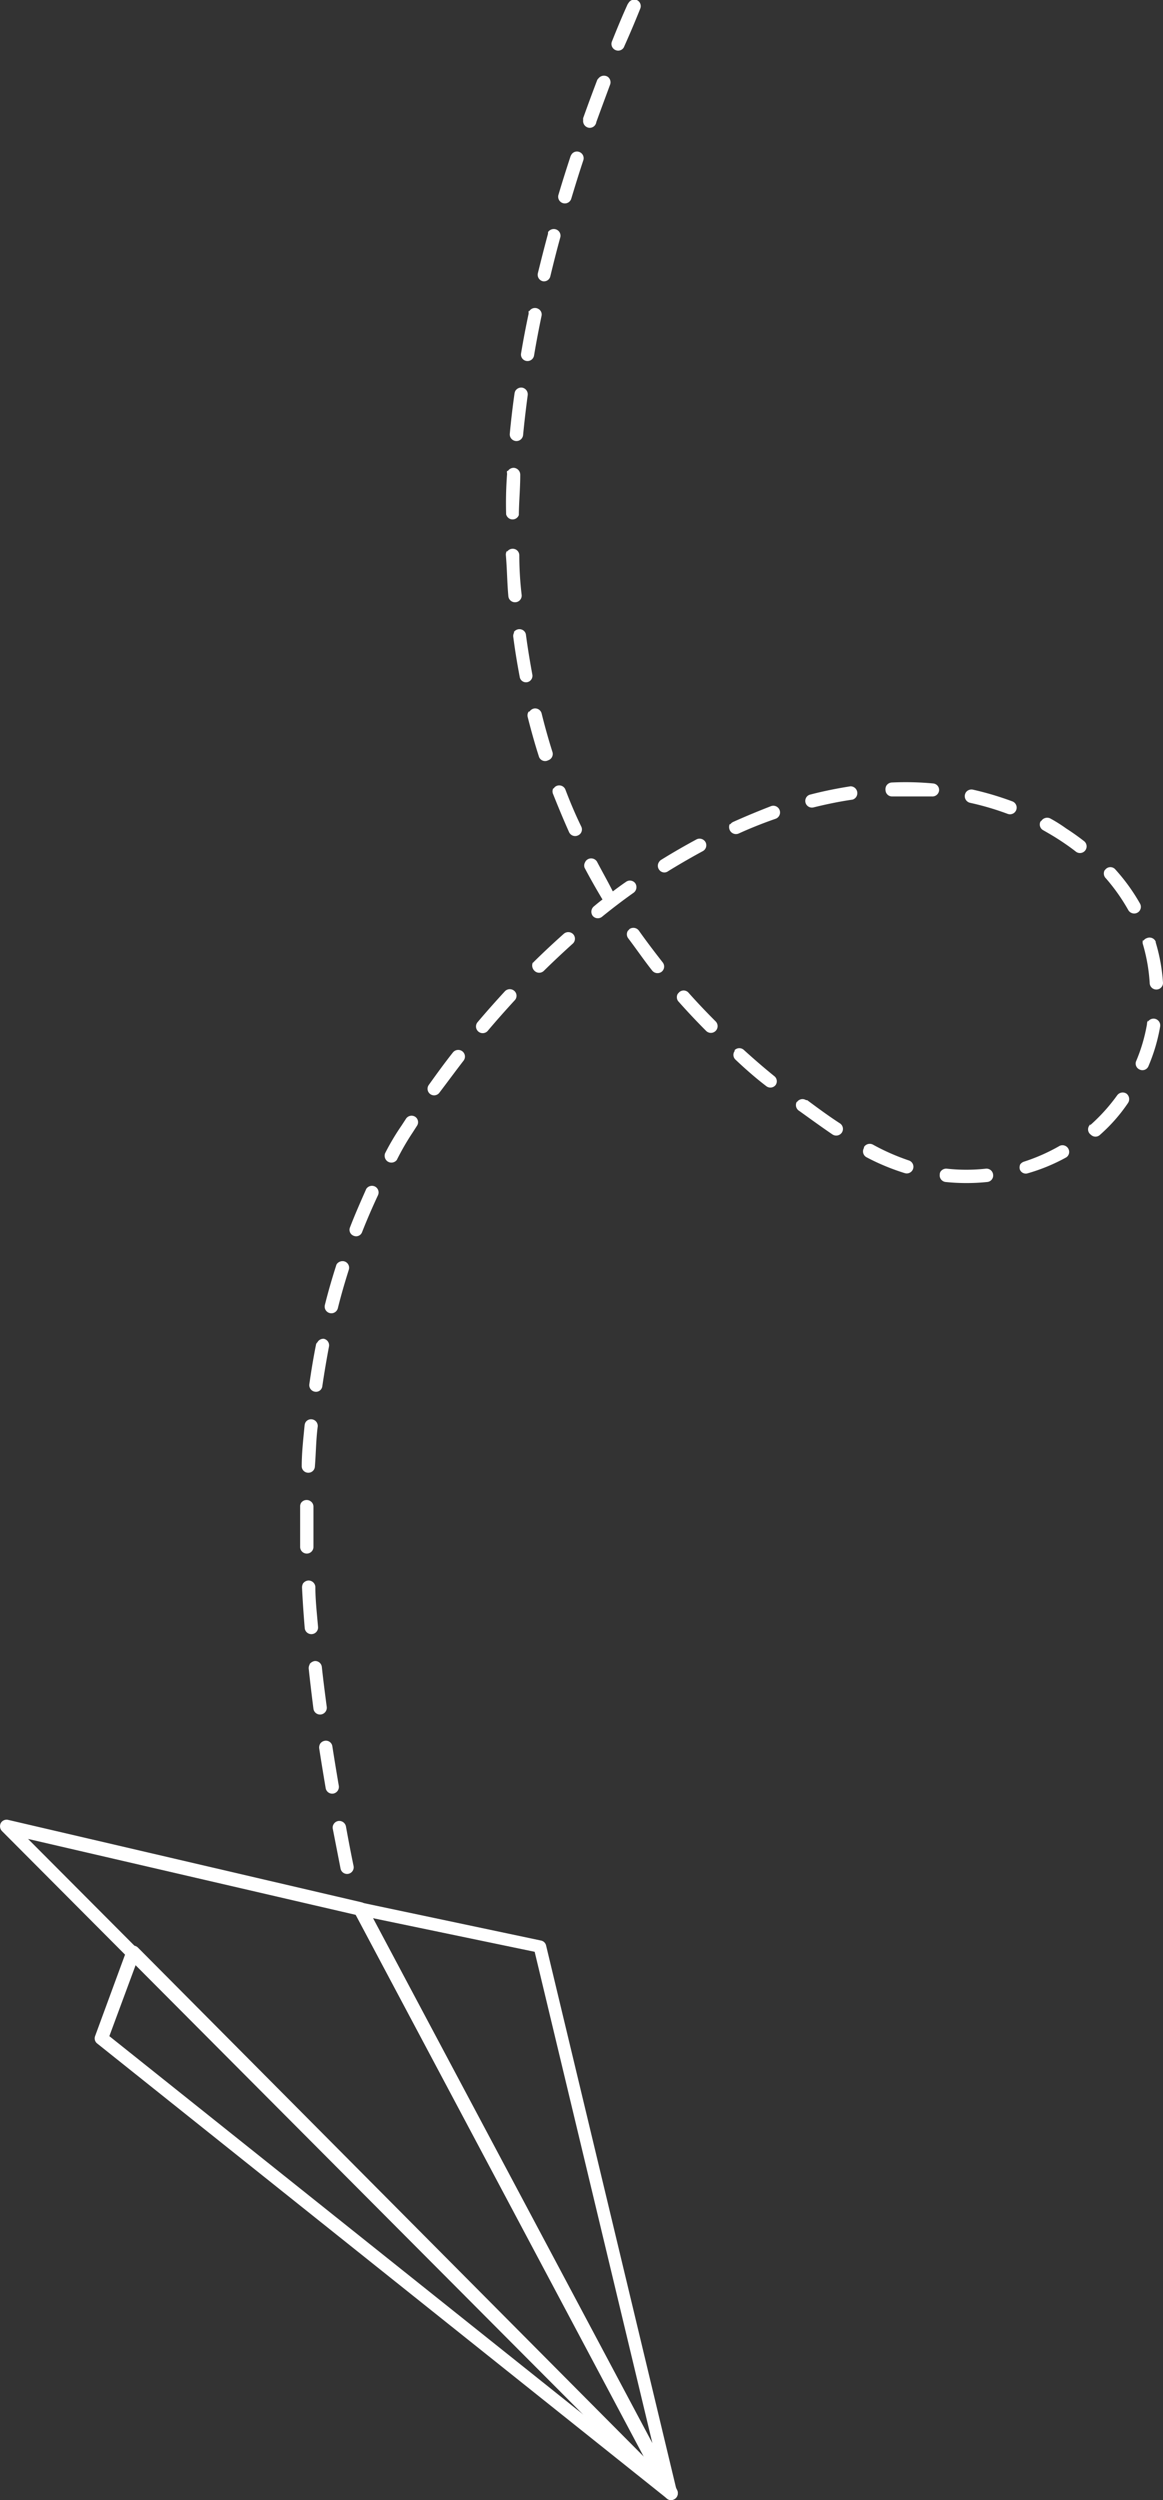 <?xml version="1.0" encoding="UTF-8"?> <svg xmlns="http://www.w3.org/2000/svg" id="Layer_1" data-name="Layer 1" viewBox="0 0 73.39 157.7"><rect x="0" y="0" width="73.39" height="157.7" fill="#333333" stroke="none"/> <defs> <style>.cls-1{fill:#fff;}</style> </defs> <path class="cls-1" d="M39.66.19A.43.43,0,0,1,40.18,0a.42.42,0,0,1,.22.55c-.28.7-.61,1.49-1,2.36a.41.41,0,0,1-.53.26.42.42,0,0,1-.26-.54v0c.35-.88.68-1.67,1-2.37ZM37.77,4.94a.44.44,0,0,1,.59-.09.43.43,0,0,1,.15.46c-.28.76-.58,1.56-.88,2.39a.42.42,0,0,1-.47.36.43.43,0,0,1-.36-.48.65.65,0,0,1,0-.13c.3-.84.6-1.65.89-2.41A.42.42,0,0,1,37.77,4.94ZM36.06,9.75a.41.41,0,0,1,.48-.17.42.42,0,0,1,.27.53h0c-.26.78-.51,1.59-.76,2.42a.42.42,0,0,1-.81-.24c.25-.84.51-1.66.77-2.45Zm-1.47,4.88a.44.44,0,0,1,.46-.17.42.42,0,0,1,.31.5h0c-.22.8-.43,1.63-.63,2.46a.41.41,0,0,1-.48.32h0a.42.42,0,0,1-.31-.5c.21-.85.42-1.68.64-2.49A.61.61,0,0,1,34.59,14.63Zm-1.19,5a.42.42,0,0,1,.58-.14.4.4,0,0,1,.19.45c-.17.82-.33,1.65-.47,2.49a.42.42,0,0,1-.48.34h0a.41.41,0,0,1-.34-.47h0q.21-1.26.48-2.52a1.09,1.09,0,0,1,0-.17Zm-.86,5a.43.43,0,0,1,.4-.18.43.43,0,0,1,.36.48c-.11.83-.21,1.67-.29,2.51a.42.42,0,1,1-.84-.08q.12-1.29.3-2.55a.62.62,0,0,1,.07-.19Zm-.49,5.08a.44.44,0,0,1,.38-.2.44.44,0,0,1,.4.45c0,.84-.08,1.68-.09,2.53a.42.42,0,0,1-.54.25.44.44,0,0,1-.26-.29A24.43,24.43,0,0,1,32,29.88a.37.37,0,0,1,0-.18ZM32,34.8a.43.43,0,0,1,.58-.12.42.42,0,0,1,.19.34,21.55,21.55,0,0,0,.15,2.52.42.42,0,0,1-.39.45h0a.42.42,0,0,1-.45-.38C32,36.75,32,35.9,31.92,35a.45.45,0,0,1,.07-.25Zm.42,5.08a.43.43,0,0,1,.58-.13.4.4,0,0,1,.19.3c.11.83.25,1.67.4,2.49a.41.41,0,0,1-.31.49h0a.4.4,0,0,1-.48-.31v0c-.16-.84-.3-1.69-.41-2.54a.43.43,0,0,1,.06-.29Zm1,5a.45.45,0,0,1,.25-.18.42.42,0,0,1,.51.31h0c.2.81.43,1.63.68,2.42a.42.42,0,0,1-.27.53h0A.41.41,0,0,1,34,47.7v0c-.26-.81-.49-1.64-.7-2.47a.42.42,0,0,1,.06-.34Zm1.52,4.86a.37.37,0,0,1,.2-.17.42.42,0,0,1,.54.24c.3.79.63,1.57,1,2.33a.41.41,0,0,1-.21.56.42.42,0,0,1-.56-.21c-.35-.78-.68-1.58-1-2.38a.43.43,0,0,1,0-.38ZM25.34,71l.28-.43a.42.42,0,0,1,.57-.13h0a.41.41,0,0,1,.12.58h0l-.27.42a16.06,16.06,0,0,0-1,1.73.43.43,0,0,1-.6.08.44.44,0,0,1-.14-.5A15.19,15.19,0,0,1,25.34,71Zm1.71-2.55h0c.5-.7,1-1.39,1.53-2.06a.43.43,0,0,1,.6-.07.42.42,0,0,1,.07.59h0c-.51.66-1,1.33-1.51,2a.41.41,0,0,1-.69-.46ZM23.11,75a.43.43,0,0,1,.54-.16.42.42,0,0,1,.2.56h0c-.35.75-.69,1.53-1,2.32a.4.4,0,0,1-.54.23h0a.4.4,0,0,1-.23-.51c.31-.81.66-1.6,1-2.37A.78.78,0,0,0,23.11,75Zm7.06-10.56h0c.56-.66,1.13-1.3,1.7-1.92a.43.43,0,0,1,.6,0,.41.41,0,0,1,0,.59c-.56.61-1.12,1.24-1.67,1.89a.42.42,0,0,1-.68-.5h0Zm6.77-10.09a.43.43,0,0,1,.73,0c.33.63.69,1.26,1,1.88.28-.21.55-.41.83-.6a.42.42,0,0,1,.59.09h0a.44.44,0,0,1-.1.59c-.68.48-1.36,1-2,1.52a.42.42,0,0,1-.59-.06.44.44,0,0,1,.07-.59c.18-.15.36-.3.55-.44-.39-.65-.77-1.32-1.13-2A.42.42,0,0,1,36.94,54.36ZM21.25,79.74a.45.45,0,0,1,.49-.17.42.42,0,0,1,.27.53h0c-.25.79-.49,1.61-.69,2.42a.42.42,0,1,1-.82-.2c.21-.84.45-1.67.71-2.48A.42.42,0,0,1,21.25,79.74Zm12.38-19,.06-.07c.62-.61,1.24-1.19,1.87-1.75a.43.43,0,0,1,.6,0,.42.42,0,0,1,0,.59c-.62.56-1.23,1.13-1.84,1.73a.42.42,0,0,1-.59,0,.46.46,0,0,1-.1-.54ZM20,84.74a.43.43,0,0,1,.43-.29.42.42,0,0,1,.33.49h0c-.16.85-.3,1.68-.42,2.5a.4.4,0,0,1-.46.35h0a.42.42,0,0,1-.36-.47c.12-.85.26-1.7.43-2.54l.06-.11ZM41.59,54.37a.4.4,0,0,1,.13-.13c.74-.46,1.49-.89,2.23-1.29a.43.43,0,0,1,.57.17.42.42,0,0,1-.17.57h0c-.72.39-1.45.81-2.18,1.26a.4.4,0,0,1-.57-.08A.42.42,0,0,1,41.59,54.37ZM19.28,89.72a.41.41,0,0,1,.39-.19.42.42,0,0,1,.38.45c-.11.84-.11,1.68-.18,2.53a.41.41,0,0,1-.43.39h0a.41.41,0,0,1-.4-.42v0c0-.85.1-1.71.18-2.56A.51.51,0,0,1,19.28,89.72Zm20.34-31,.11-.12a.43.43,0,0,1,.59.11c.48.68,1,1.36,1.5,2a.42.42,0,0,1-.07.59h0a.43.43,0,0,1-.59-.07c-.53-.67-1-1.36-1.53-2.06a.42.42,0,0,1,0-.47ZM46.08,52a.52.52,0,0,1,.18-.15c.8-.36,1.6-.69,2.4-1a.42.42,0,0,1,.28.8h0c-.78.27-1.56.58-2.33.93a.43.43,0,0,1-.56-.22.46.46,0,0,1,0-.38ZM19,94.8a.43.43,0,0,1,.6-.1.41.41,0,0,1,.18.33v2.54a.42.42,0,0,1-.41.43h0a.42.42,0,0,1-.43-.41h0V95A.43.43,0,0,1,19,94.8ZM42.77,62.69l.08-.09a.41.41,0,0,1,.58,0h0c.55.62,1.13,1.23,1.73,1.83a.42.42,0,1,1-.6.6c-.61-.61-1.2-1.24-1.76-1.87A.42.42,0,0,1,42.77,62.69ZM50.88,50.3a.4.4,0,0,1,.26-.18c.84-.22,1.7-.39,2.53-.52a.43.43,0,0,1,.43.43.42.42,0,0,1-.3.41c-.83.12-1.65.29-2.46.49a.42.42,0,0,1-.51-.3A.43.43,0,0,1,50.88,50.3ZM19.12,99.89a.45.45,0,0,1,.33-.19.43.43,0,0,1,.45.4c0,.84.1,1.69.17,2.53a.42.42,0,0,1-.38.45.42.42,0,0,1-.46-.37h0c-.07-.85-.13-1.7-.17-2.56A.54.54,0,0,1,19.12,99.89Zm.42,5.08a.51.51,0,0,1,.31-.19.42.42,0,0,1,.46.38h0c.09.84.2,1.68.31,2.52a.43.43,0,0,1-.37.47.42.42,0,0,1-.47-.36c-.11-.85-.21-1.7-.3-2.54A.46.46,0,0,1,19.54,105Zm36.4-55.42a.43.43,0,0,1,.34-.19,18.78,18.78,0,0,1,2.6.06.41.41,0,0,1,.38.44h0a.42.42,0,0,1-.45.38c-.83,0-1.66,0-2.5,0a.41.41,0,0,1-.43-.39h0A.46.46,0,0,1,55.94,49.55ZM46.36,66.3v-.06a.42.42,0,0,1,.59,0c.62.56,1.25,1.11,1.92,1.65a.41.41,0,0,1,.07.56.42.42,0,0,1-.59.06C47.68,68,47,67.4,46.41,66.84A.41.41,0,0,1,46.36,66.3ZM20.2,110a.44.44,0,0,1,.29-.19.41.41,0,0,1,.48.33v0c.13.84.27,1.68.41,2.51a.43.43,0,0,1-.35.49.42.42,0,0,1-.48-.35h0c-.14-.83-.28-1.68-.41-2.52A.49.49,0,0,1,20.2,110ZM60.94,50a.43.43,0,0,1,.45-.19,19.27,19.27,0,0,1,2.49.74.42.42,0,1,1-.29.79h0a17.58,17.58,0,0,0-2.38-.7.43.43,0,0,1-.32-.51A.69.69,0,0,1,60.94,50ZM50.29,69.52h0a.42.42,0,0,1,.58-.12.18.18,0,0,1,.07,0c.66.49,1.35,1,2.06,1.46a.42.42,0,0,1,.12.59.43.43,0,0,1-.59.11c-.72-.49-1.42-1-2.09-1.48a.43.43,0,0,1-.16-.58ZM21.06,115.06a.42.42,0,0,1,.28-.19.43.43,0,0,1,.49.34c.15.83.31,1.67.48,2.49a.42.42,0,0,1-.32.5h0a.42.42,0,0,1-.5-.33L21,115.36A.4.4,0,0,1,21.06,115.06ZM65.72,51.77a.44.44,0,0,1,.56-.14,9.52,9.52,0,0,1,1,.63c.39.25.77.52,1.13.8a.42.42,0,1,1-.52.66h0c-.33-.26-.69-.51-1.06-.75s-.67-.41-1-.6a.41.41,0,0,1-.17-.55v0ZM54.53,72.34a.43.43,0,0,1,.55-.14,13.86,13.86,0,0,0,2.27,1,.42.42,0,1,1-.26.8h0a14.08,14.08,0,0,1-2.41-1,.42.42,0,0,1-.17-.57h0ZM69.7,54.91l.08-.09a.41.41,0,0,1,.58,0h0A12,12,0,0,1,71.94,57a.42.42,0,0,1-.16.57.43.43,0,0,1-.58-.16,12,12,0,0,0-1.41-2A.43.43,0,0,1,69.7,54.91Zm-10.35,19a.43.43,0,0,1,.4-.19,11.24,11.24,0,0,0,2.46,0,.42.42,0,0,1,.46.38.41.41,0,0,1-.37.46h0a12.84,12.84,0,0,1-2.63,0,.42.42,0,0,1-.37-.46.39.39,0,0,1,.06-.21Zm12.8-14.56a.43.43,0,0,1,.24-.18.42.42,0,0,1,.54.23s0,0,0,.05A11.34,11.34,0,0,1,73.39,62a.42.42,0,0,1-.84,0,11.07,11.07,0,0,0-.42-2.41.44.44,0,0,1,0-.3Zm-7.77,14.1a.48.48,0,0,1,.23-.17,11.69,11.69,0,0,0,2.26-1,.42.42,0,0,1,.56.21.41.41,0,0,1-.15.52,11.64,11.64,0,0,1-2.42,1,.4.4,0,0,1-.51-.26h0A.48.48,0,0,1,64.38,73.45Zm8.06-9a.42.42,0,0,1,.42-.19.43.43,0,0,1,.35.49,11.16,11.16,0,0,1-.75,2.53.41.41,0,0,1-.56.18.41.41,0,0,1-.21-.51,10.58,10.58,0,0,0,.69-2.35.46.46,0,0,1,.06-.23ZM68.79,71a.27.27,0,0,1,.07-.08,11.41,11.41,0,0,0,1.64-1.83.43.43,0,0,1,.59-.1.44.44,0,0,1,.09.59,10.48,10.48,0,0,1-1.76,2,.41.41,0,0,1-.58,0h0a.41.41,0,0,1-.1-.58.24.24,0,0,1,.06-.08Z"></path> <path class="cls-1" d="M42.29,157.7a.42.42,0,0,1-.31-.22L22.36,120.62a.43.43,0,0,1,0-.45.41.41,0,0,1,.42-.16l11.36,2.4a.41.41,0,0,1,.32.31l8.26,34.46a.43.43,0,0,1-.26.5A.5.5,0,0,1,42.29,157.7ZM23.54,121l17.63,33.12-7.43-31Z"></path> <path class="cls-1" d="M42.29,157.7a.55.55,0,0,1-.24-.12L.12,115.5A.44.44,0,0,1,.05,115a.42.42,0,0,1,.47-.2L22.83,120a.46.46,0,0,1,.28.21l19.62,36.86a.43.43,0,0,1-.44.62ZM1.77,116l38.87,39L22.45,120.79Z"></path> <path class="cls-1" d="M42.29,157.7a.4.4,0,0,1-.2-.09L6.14,128.91a.41.41,0,0,1-.14-.47L8,123a.43.43,0,0,1,.7-.15L42.65,157a.42.42,0,0,1,0,.58A.44.44,0,0,1,42.29,157.7ZM6.9,128.44l29.93,23.89L8.57,123.93Z"></path> </svg> 